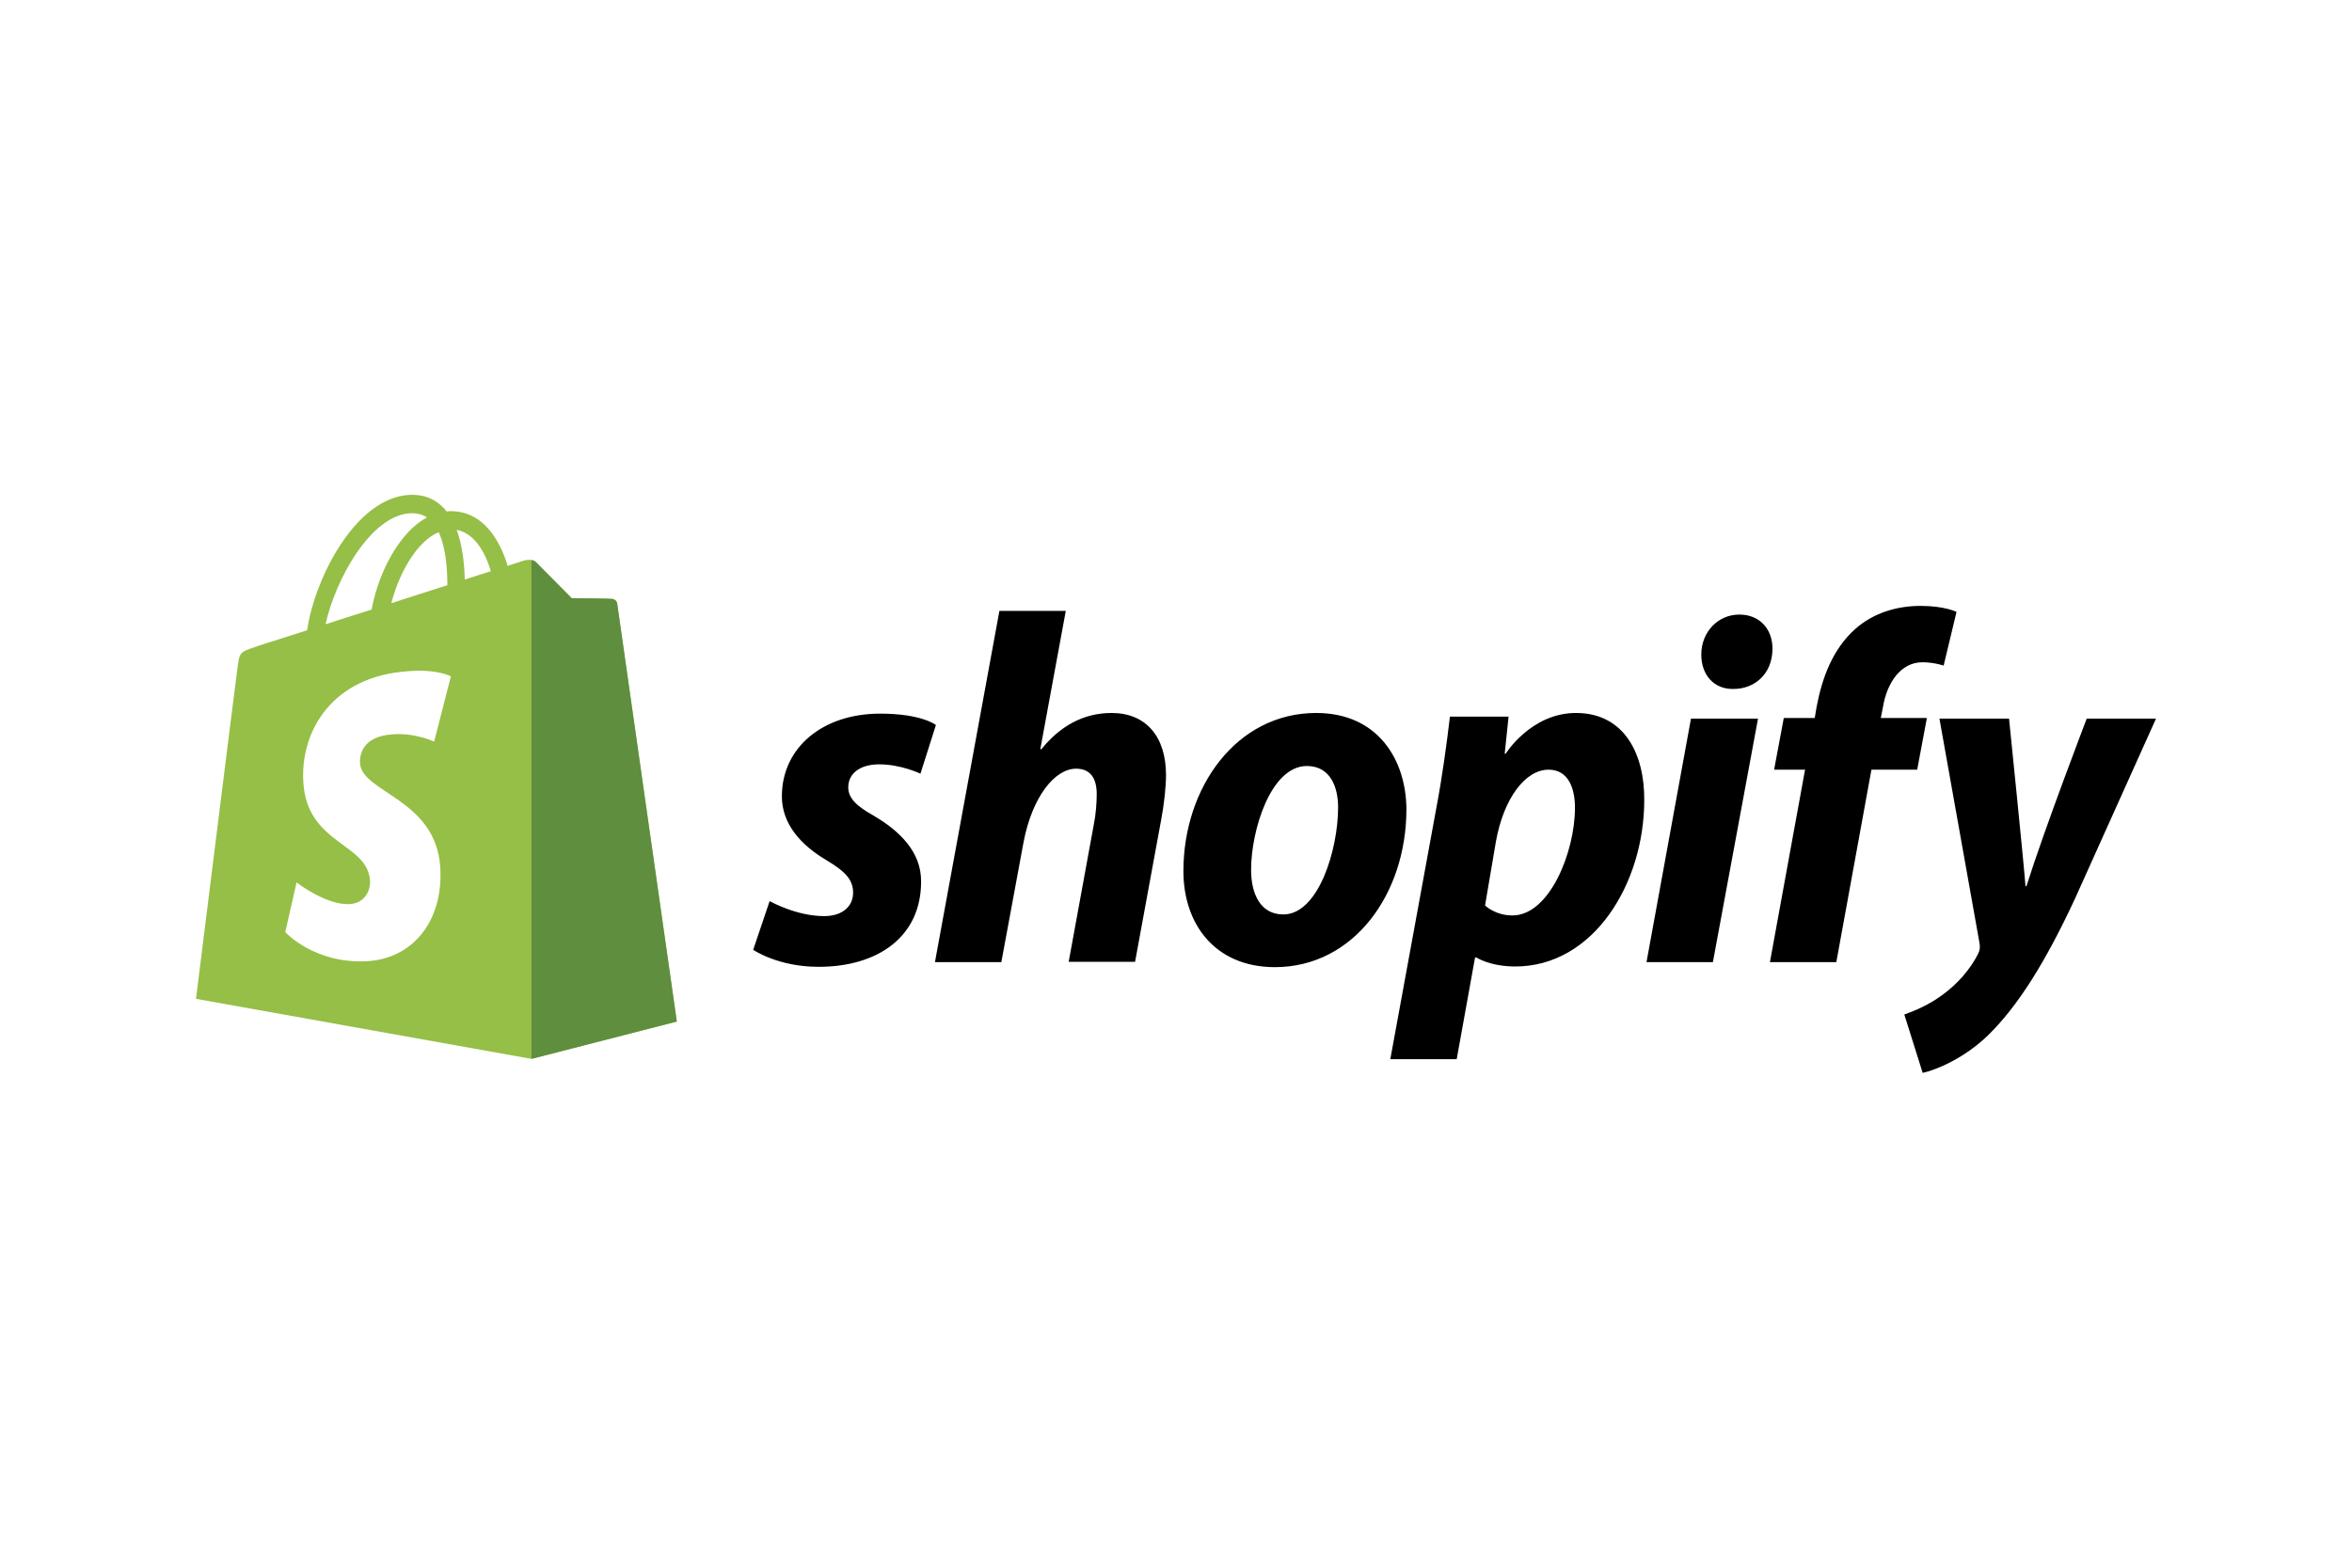 <?xml version="1.0" encoding="UTF-8"?>
<svg width="480px" height="320px" viewBox="0 0 480 320" version="1.1" xmlns="http://www.w3.org/2000/svg" xmlns:xlink="http://www.w3.org/1999/xlink">
    <title>Svg_Shopify_Logo</title>
    <g id="Svg_Shopify_Logo" stroke="none" stroke-width="1" fill="none" fill-rule="evenodd">
        <rect fill="#FFFFFF" x="0" y="0" width="480" height="320"></rect>
        <g id="Group" transform="translate(40, 101)" fill-rule="nonzero">
            <path d="M85.959,22.2 C85.893,21.587 85.367,21.315 84.972,21.247 C84.577,21.179 76.685,21.111 76.685,21.111 C76.685,21.111 70.043,14.438 69.385,13.757 C68.727,13.076 67.478,13.281 66.952,13.417 C66.952,13.417 65.702,13.825 63.598,14.506 C63.269,13.349 62.743,11.919 62.019,10.489 C59.651,5.791 56.232,3.34 52.022,3.34 C51.759,3.34 51.43,3.34 51.167,3.408 C51.036,3.272 50.904,3.135 50.773,2.931 C48.931,0.889 46.629,-0.065 43.867,0.003 C38.474,0.14 33.147,4.157 28.741,11.374 C25.649,16.413 23.348,22.745 22.69,27.647 C16.508,29.622 12.167,30.983 12.101,31.052 C9.01,32.073 8.879,32.141 8.484,35.205 C8.155,37.452 0,102.884 0,102.884 L68.464,115.14 L98.126,107.514 C98.126,107.514 86.024,22.745 85.959,22.2 Z M60.178,15.596 C58.599,16.072 56.823,16.685 54.85,17.298 C54.785,14.506 54.456,10.557 53.206,7.153 C57.35,7.97 59.323,12.736 60.178,15.596 Z M51.299,18.455 C47.682,19.613 43.801,20.838 39.855,22.132 C40.973,17.774 43.078,13.417 45.643,10.557 C46.629,9.468 47.945,8.31 49.523,7.629 C51.036,10.829 51.299,15.391 51.299,18.455 L51.299,18.455 Z M43.933,3.748 C45.183,3.748 46.235,4.021 47.156,4.633 C45.709,5.382 44.262,6.54 42.946,8.038 C39.526,11.851 36.896,17.706 35.843,23.426 C32.555,24.447 29.398,25.468 26.439,26.422 C28.412,17.434 35.646,4.021 43.933,3.748 L43.933,3.748 Z" id="Shape" fill="#95BF47"></path>
            <path d="M84.972,21.247 C84.577,21.179 76.685,21.111 76.685,21.111 C76.685,21.111 70.043,14.438 69.385,13.757 C69.122,13.485 68.793,13.349 68.464,13.349 L68.464,115.14 L98.126,107.514 C98.126,107.514 86.024,22.813 85.959,22.2 C85.827,21.587 85.367,21.315 84.972,21.247 Z" id="Path" fill="#5E8E3E"></path>
            <path d="M52.022,37.043 L48.602,50.389 C48.602,50.389 44.788,48.55 40.184,48.891 C33.476,49.299 33.41,53.657 33.476,54.814 C33.87,60.806 48.997,62.1 49.852,76.058 C50.51,87.088 44.196,94.578 35.12,95.191 C24.203,95.871 18.218,89.267 18.218,89.267 L20.52,79.122 C20.52,79.122 26.57,83.82 31.371,83.547 C34.528,83.343 35.646,80.688 35.515,78.781 C35.054,71.019 22.69,71.428 21.901,58.695 C21.243,47.937 28.083,37.043 43.144,36.022 C49.063,35.477 52.022,37.043 52.022,37.043 L52.022,37.043 Z" id="Path" fill="#FFFFFF"></path>
            <path d="M138.31,65.504 C134.89,63.598 133.114,61.964 133.114,59.717 C133.114,56.857 135.548,55.019 139.428,55.019 C143.9,55.019 147.846,56.925 147.846,56.925 L151.003,46.984 C151.003,46.984 148.109,44.669 139.625,44.669 C127.787,44.669 119.566,51.682 119.566,61.555 C119.566,67.138 123.38,71.428 128.51,74.492 C132.654,76.943 134.101,78.645 134.101,81.232 C134.101,83.888 132.062,85.999 128.182,85.999 C122.46,85.999 117.067,82.935 117.067,82.935 L113.713,92.876 C113.713,92.876 118.711,96.348 127.063,96.348 C139.231,96.348 147.978,90.152 147.978,78.986 C148.043,72.926 143.637,68.636 138.31,65.504 L138.31,65.504 Z M186.846,44.533 C180.862,44.533 176.126,47.461 172.509,51.955 L172.312,51.886 L177.507,23.698 L163.959,23.698 L150.806,95.395 L164.354,95.395 L168.892,70.883 C170.668,61.623 175.271,55.904 179.612,55.904 C182.637,55.904 183.821,58.014 183.821,61.078 C183.821,62.985 183.624,65.368 183.229,67.274 L178.099,95.327 L191.647,95.327 L196.975,66.321 C197.567,63.257 197.961,59.58 197.961,57.197 C197.961,49.367 193.884,44.533 186.846,44.533 Z M228.609,44.533 C212.299,44.533 201.513,59.785 201.513,76.807 C201.513,87.701 208.024,96.416 220.191,96.416 C236.172,96.416 247.024,81.573 247.024,64.142 C246.958,54.133 241.236,44.533 228.609,44.533 Z M221.901,85.658 C217.297,85.658 215.324,81.573 215.324,76.534 C215.324,68.5 219.336,55.359 226.702,55.359 C231.503,55.359 233.081,59.649 233.081,63.802 C233.081,72.449 229.069,85.658 221.901,85.658 Z M281.618,44.533 C272.476,44.533 267.281,52.84 267.281,52.84 L267.083,52.84 L267.872,45.282 L255.903,45.282 C255.311,50.389 254.258,58.083 253.14,63.87 L243.736,115.208 L257.284,115.208 L261.033,94.442 L261.296,94.442 C261.296,94.442 264.058,96.28 269.254,96.28 C285.169,96.28 295.561,79.394 295.561,62.304 C295.626,52.976 291.549,44.533 281.618,44.533 Z M268.662,85.862 C265.11,85.862 263.071,83.82 263.071,83.82 L265.307,70.679 C266.886,61.964 271.292,56.108 276.028,56.108 C280.171,56.108 281.421,60.057 281.421,63.87 C281.421,72.926 276.225,85.862 268.662,85.862 Z M314.962,24.447 C310.622,24.447 307.202,27.988 307.202,32.618 C307.202,36.771 309.767,39.631 313.581,39.631 L313.778,39.631 C317.988,39.631 321.671,36.703 321.736,31.46 C321.736,27.375 319.106,24.447 314.962,24.447 Z M296.021,95.395 L309.569,95.395 L318.777,45.69 L305.097,45.69 L296.021,95.395 Z M353.239,45.554 L343.834,45.554 L344.295,43.239 C345.084,38.473 347.846,34.184 352.318,34.184 C354.752,34.184 356.659,34.864 356.659,34.864 L359.29,23.902 C359.29,23.902 356.922,22.677 351.924,22.677 C347.123,22.677 342.322,24.107 338.639,27.375 C334.035,31.46 331.865,37.316 330.746,43.239 L330.352,45.554 L324.038,45.554 L322.065,56.108 L328.379,56.108 L321.21,95.395 L334.758,95.395 L341.927,56.108 L351.266,56.108 L353.239,45.554 L353.239,45.554 Z M385.86,45.69 C385.86,45.69 377.376,67.819 373.561,79.871 L373.364,79.871 C373.101,75.99 370.01,45.69 370.01,45.69 L355.804,45.69 L363.959,91.378 C364.157,92.399 364.025,93.012 363.696,93.693 C362.118,96.825 359.487,99.889 356.33,102.135 C353.765,104.042 350.937,105.268 348.635,106.085 L352.384,118 C355.146,117.387 360.802,115.072 365.669,110.374 C371.851,104.382 377.573,95.122 383.427,82.526 L400,45.69 L385.86,45.69 L385.86,45.69 Z" id="Shape" fill="#000000"></path>
        </g>
    </g>
</svg>